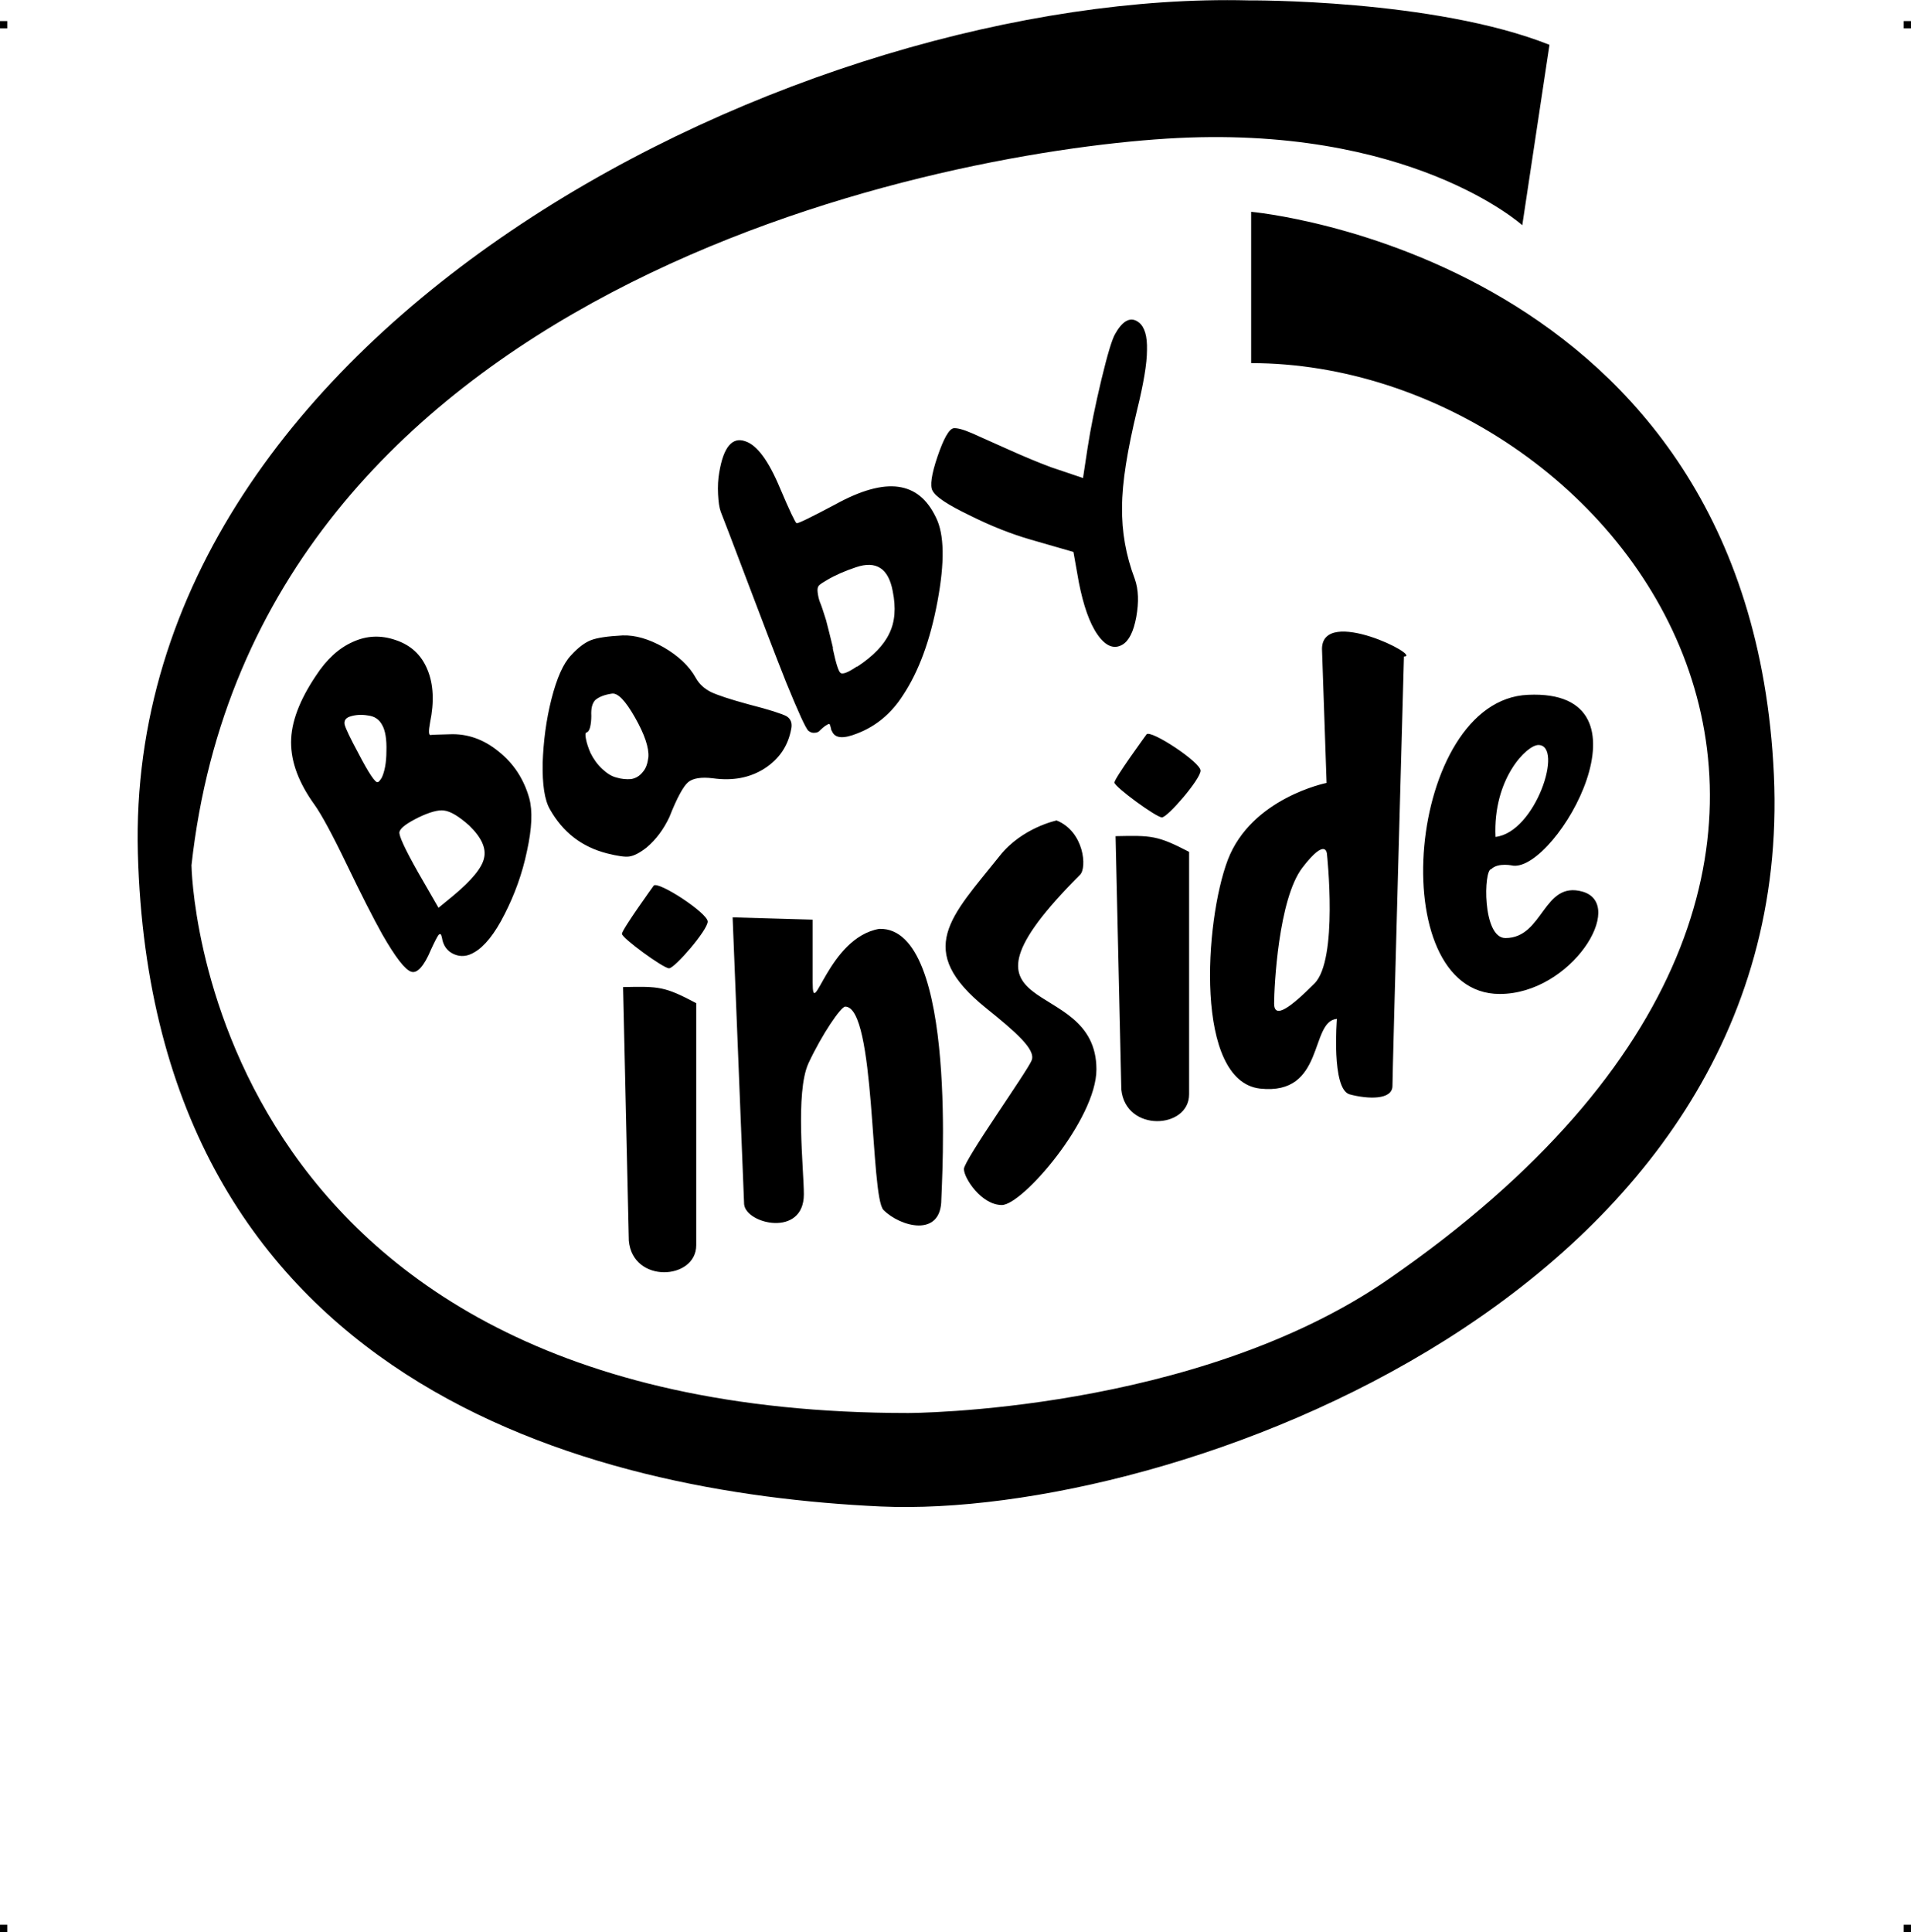 <?xml version="1.0" encoding="UTF-8"?>
<!DOCTYPE svg PUBLIC "-//W3C//DTD SVG 1.1//EN" "http://www.w3.org/Graphics/SVG/1.1/DTD/svg11.dtd">
<!-- Creator: CorelDRAW X7 -->
<?xml-stylesheet href="baby-inside.css" type="text/css"?>
<svg xmlns="http://www.w3.org/2000/svg" xml:space="preserve" width="4.994in" height="5.048in" version="1.1" style="shape-rendering:geometricPrecision; text-rendering:geometricPrecision; image-rendering:optimizeQuality; fill-rule:evenodd; clip-rule:evenodd"
viewBox="0 0 4990 5044"
 xmlns:xlink="http://www.w3.org/1999/xlink">
 <g id="Layer_x0020_1">
  <g id="_807767568">
   <rect class="fil0" y="55" width="18.958" height="19.065"/>
   <rect class="fil0" x="4971" y="55" width="18.958" height="19.065"/>
   <rect class="fil0" y="5025" width="18.958" height="19.065"/>
   <rect class="fil0" x="4971" y="5025" width="18.958" height="19.065"/>
  </g>
  <path class="fil1" d="M1627 2577l15 662c10,113 176,103 176,12 0,-73 0,-632 0,-632 -83,-44 -97,-44 -191,-42zm-802 -813c28,-43 60,-72 96,-88 37,-17 74,-18 112,-5 39,13 67,38 83,77 16,38 18,85 7,138 -4,22 -4,33 1,33 4,-1 21,-1 50,-2 46,-2 89,13 128,45 39,31 66,72 80,122 9,33 7,79 -6,138 -12,58 -32,113 -58,164 -26,52 -53,85 -79,100 -18,11 -36,13 -54,5 -18,-8 -28,-23 -31,-43 -2,-9 -4,-12 -9,-7 -3,4 -10,17 -20,39 -18,43 -36,62 -51,57 -16,-5 -41,-37 -76,-98 -24,-43 -55,-104 -93,-183 -38,-79 -66,-130 -83,-154 -42,-58 -62,-112 -62,-164 0,-52 22,-110 65,-174zm88 107c-11,4 -15,11 -13,21 3,11 15,36 36,75 27,52 44,77 50,75 3,0 6,-4 11,-12 7,-15 12,-38 12,-69 1,-31 -3,-54 -11,-68 -8,-15 -20,-23 -37,-25 -17,-3 -33,-2 -48,3zm246 245c-14,-2 -37,4 -66,18 -30,15 -47,27 -50,38 -2,9 14,44 49,106l53 92 39 -32c48,-40 75,-73 80,-98 6,-26 -7,-54 -39,-85 -26,-23 -48,-37 -66,-39zm467 -457c33,-1 68,9 107,31 38,22 67,49 84,80 9,16 22,28 40,37 17,8 50,19 98,32 55,14 88,25 99,31 11,7 15,18 12,33 -8,44 -31,78 -69,103 -39,25 -84,33 -135,26 -31,-4 -53,0 -65,10 -12,10 -29,40 -49,91 -15,32 -35,59 -60,80 -18,14 -32,21 -44,23 -11,2 -31,-1 -59,-8 -66,-17 -115,-55 -149,-115 -14,-24 -20,-65 -19,-121 2,-56 9,-112 23,-167 14,-55 31,-93 51,-114 19,-21 37,-34 53,-40 16,-6 43,-10 82,-12zm-29 152c-20,3 -34,9 -43,17 -8,9 -11,22 -10,41 0,11 -1,20 -3,29 -2,8 -5,13 -9,14 -4,1 -4,7 -2,17 2,11 6,23 12,37 8,16 18,30 31,42 12,11 24,19 37,22 13,4 26,5 38,4 12,-2 22,-8 30,-18 9,-10 13,-23 15,-39 2,-25 -10,-60 -35,-104 -25,-44 -45,-65 -61,-62zm281 -577c11,-67 34,-94 68,-82 31,10 61,51 91,123 25,59 40,90 43,91 4,1 37,-15 101,-49 67,-37 122,-52 165,-46 43,6 75,32 98,80 22,44 23,117 4,219 -19,102 -49,183 -90,245 -30,47 -70,81 -120,100 -35,14 -57,13 -65,-5 -2,-3 -3,-5 -3,-8 -2,-8 -3,-12 -5,-12 -2,0 -5,2 -10,5 -4,3 -9,7 -13,11 -3,4 -8,7 -14,7 -6,1 -12,-1 -17,-5 -7,-6 -26,-48 -58,-126 -31,-78 -65,-168 -103,-268 -38,-101 -61,-160 -68,-178 -4,-11 -6,-26 -7,-46 -1,-20 0,-39 3,-56zm357 247c-27,9 -53,20 -75,33 -10,6 -17,10 -21,14 -4,4 -5,10 -4,18 1,9 3,18 6,26 4,9 9,25 16,47 6,23 12,47 18,72 -1,1 0,2 0,4 8,38 15,59 20,62 5,4 19,-1 41,-16 2,-1 3,-1 3,-1 41,-27 69,-56 83,-86 15,-30 18,-67 9,-111 -11,-59 -43,-80 -96,-62zm678 -611c20,-35 41,-44 61,-28 15,12 22,36 21,72 0,35 -9,88 -26,157 -25,104 -39,188 -39,253 -1,64 10,126 33,187 10,28 11,61 4,100 -7,38 -19,62 -36,72 -22,13 -44,4 -65,-26 -21,-30 -37,-76 -49,-137l-14 -79 -111 -32c-52,-15 -105,-36 -161,-64 -56,-27 -88,-48 -96,-64 -7,-12 -3,-42 13,-89 16,-47 30,-72 42,-74 9,-1 25,3 48,13 22,10 54,24 94,42 40,18 78,34 113,47l83 28 12 -79c8,-52 20,-111 36,-178 16,-66 28,-107 37,-121zm-1206 1442c0,0 -83,115 -83,126 0,11 108,90 123,90 15,0 101,-100 101,-122 0,-22 -128,-106 -141,-94zm1287 -395c0,0 -84,115 -84,126 0,11 109,91 124,91 15,0 101,-100 101,-122 0,-22 -129,-107 -141,-95zm-81 266l15 661c11,113 177,104 177,13 0,-73 0,-633 0,-633 -83,-43 -98,-43 -192,-41zm-706 445c80,0 65,496 100,531 44,44 151,73 151,-28 0,-28 46,-712 -162,-706 -134,23 -174,244 -174,140 0,-33 0,-164 0,-164l-209 -6 30 749c5,52 156,87 156,-26 0,-64 -23,-265 12,-342 36,-77 85,-148 96,-148zm310 424c0,24 46,94 99,94 54,0 247,-224 247,-354 0,-255 -430,-120 -43,-508 19,-18 11,-113 -61,-142 0,0 -91,19 -149,93 -127,159 -224,245 -35,397 77,62 130,108 119,136 -10,27 -177,261 -177,284zm689 -807c-61,161 -87,577 84,597 171,19 129,-176 201,-182 0,0 -15,183 33,197 48,13 112,15 112,-22 0,-37 30,-1121 30,-1121 50,0 -213,-132 -214,-20l12 350c0,0 -196,39 -258,201zm195 20c63,-82 64,-35 64,-35 0,0 30,276 -33,338 -62,62 -105,94 -105,52 0,-43 11,-273 74,-355zm493 4c18,-18 57,-9 57,-9 114,13 385,-462 39,-446 -316,13 -382,781 -74,781 187,0 331,-233 217,-267 -104,-30 -102,121 -202,121 -61,0 -57,-180 -37,-180zm123 -324c67,0 -7,228 -112,240 -7,-152 82,-240 112,-240zm615 78c-62,-1355 -1365,-1470 -1365,-1470l0 395c958,0 1950,1290 361,2390 -506,351 -1257,351 -1257,351 -1853,0 -1871,-1430 -1871,-1430 165,-1498 1911,-1857 2546,-1897 635,-40 929,226 929,226l71 -471c-302,-120 -787,-116 -787,-116 -1155,-28 -2936,840 -2899,2227 38,1386 1180,1670 1940,1705 759,34 2394,-555 2332,-1910z"/>
 </g>
</svg>
